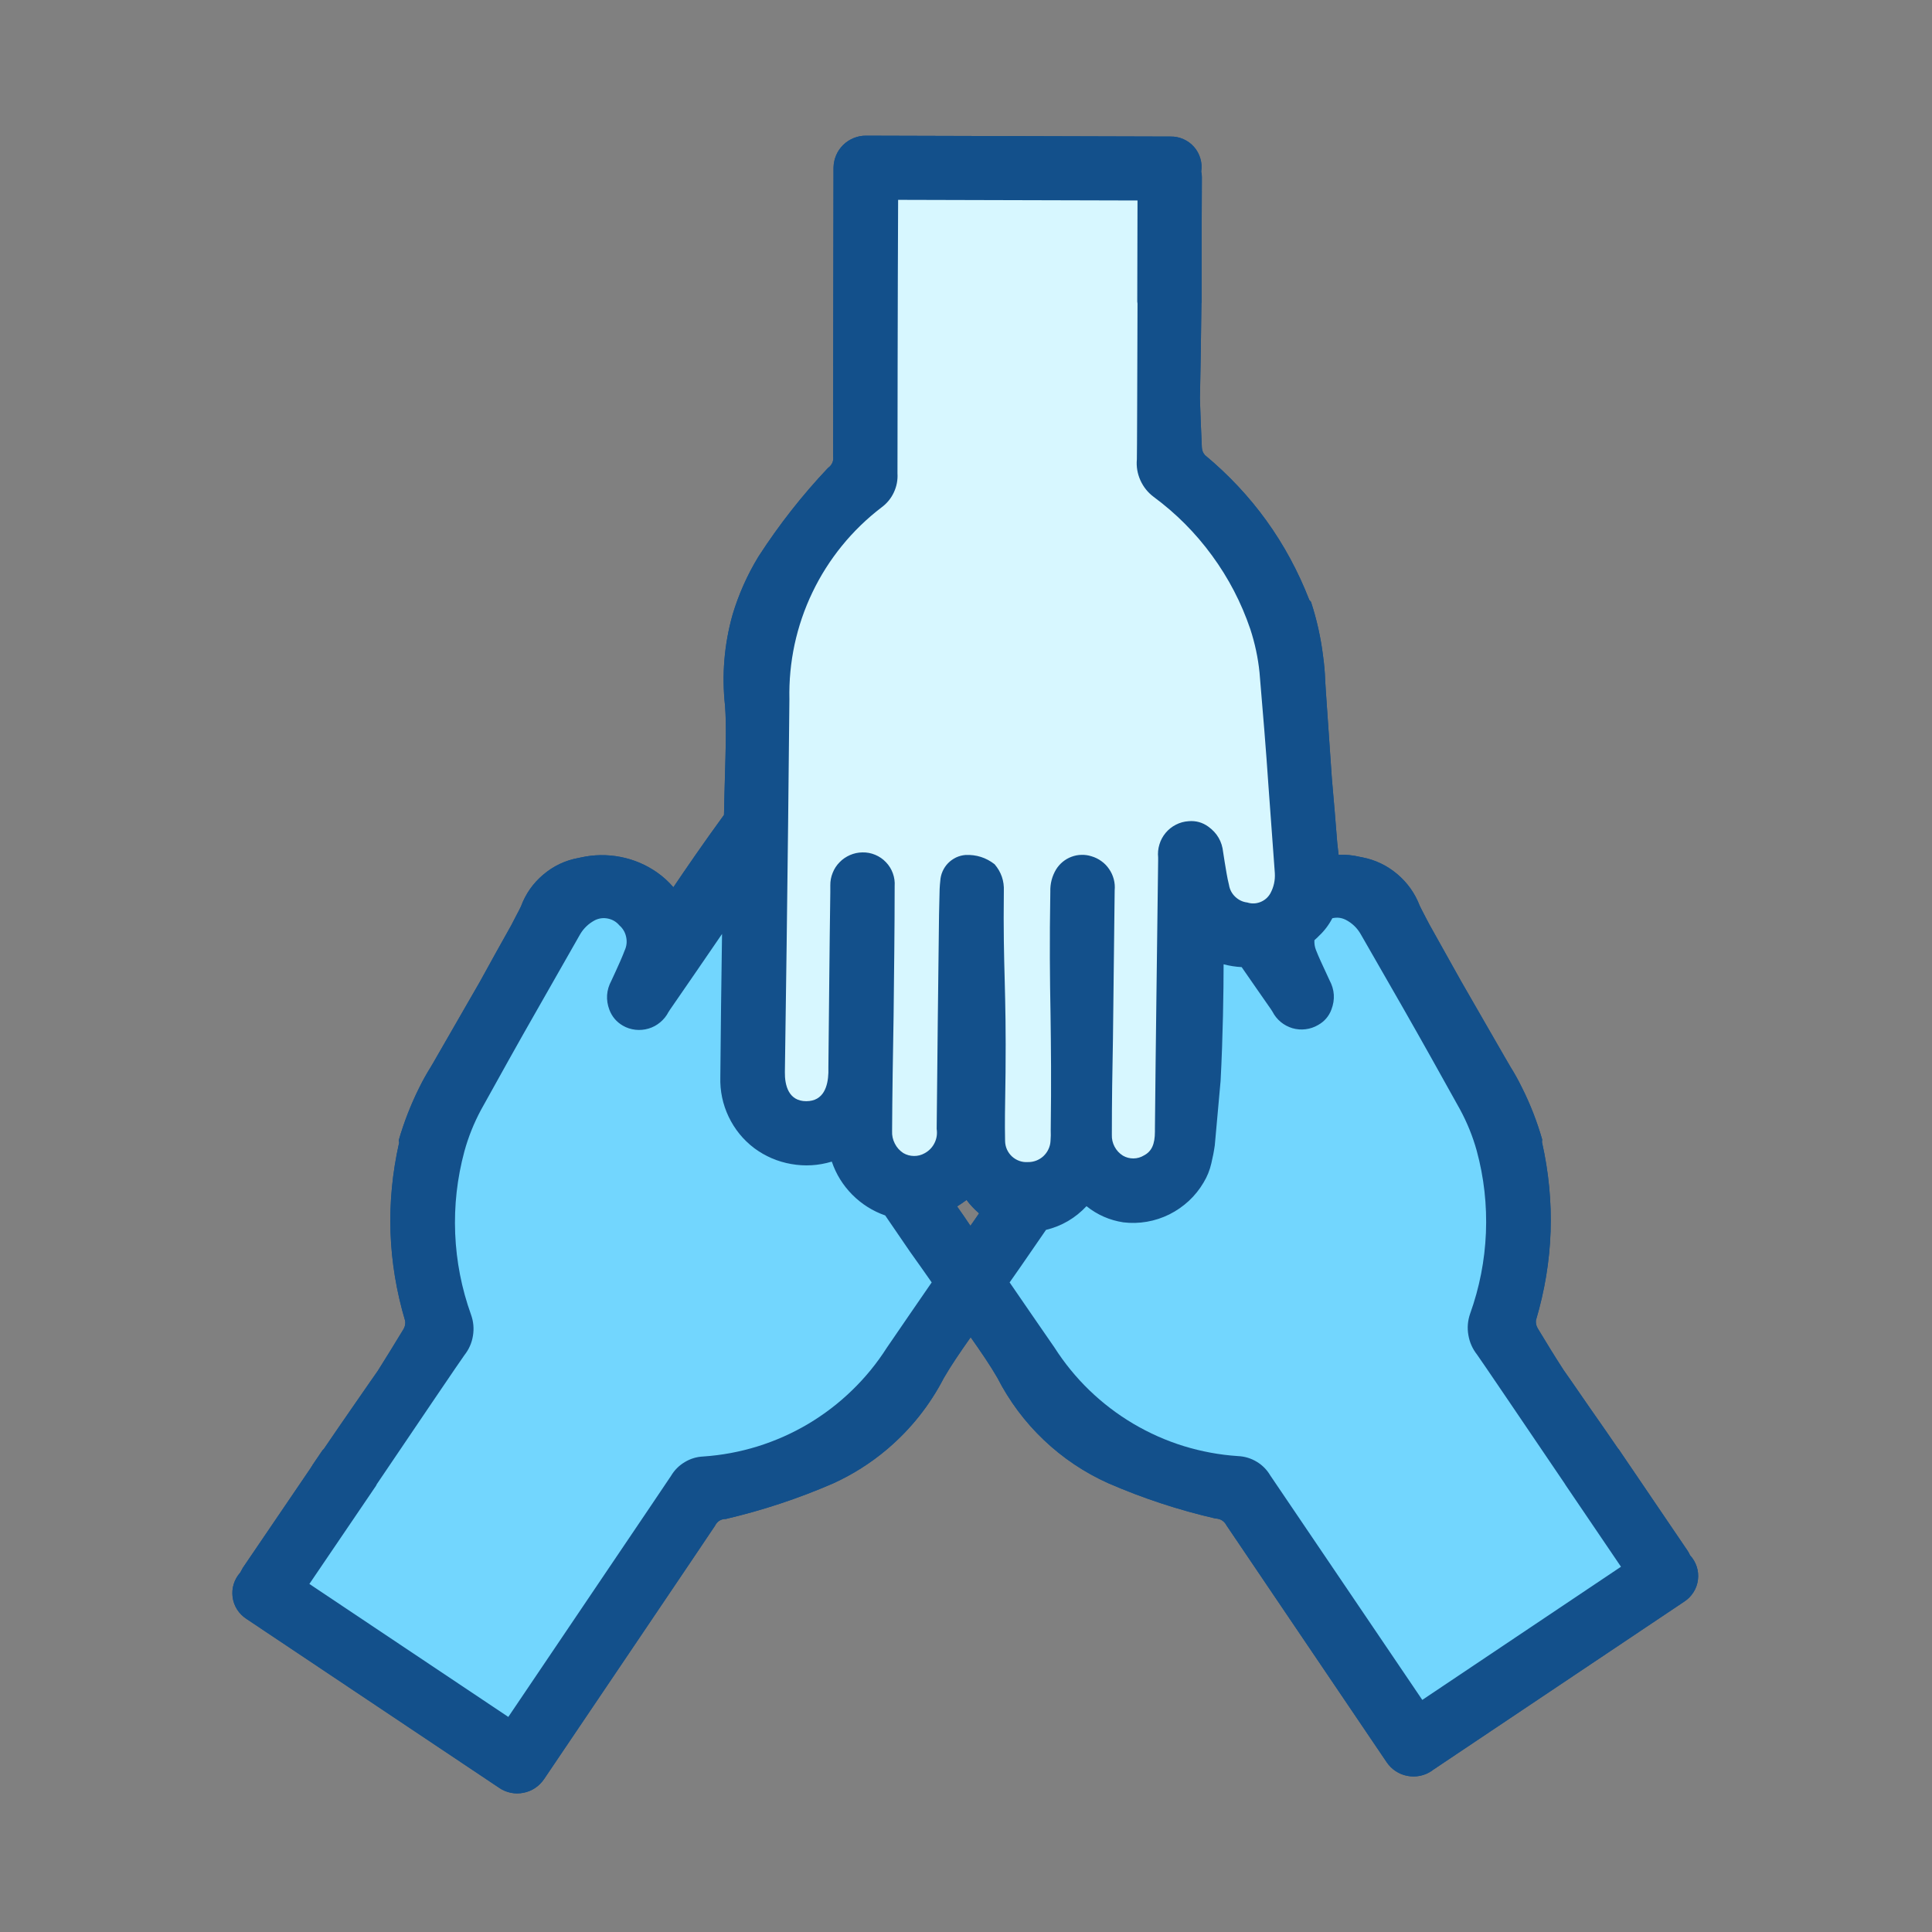 <svg xmlns="http://www.w3.org/2000/svg" xmlns:xlink="http://www.w3.org/1999/xlink" width="200" zoomAndPan="magnify" viewBox="0 0 150 150" height="200" preserveAspectRatio="xMidYMid meet" version="1.0"><rect x="0" y="0" width="150" height="150" fill="#808080" stroke="none"/><defs><clipPath id="3647770338"><path d="M 18.035 10.535 L 132 10.535 L 132 139.535 L 18.035 139.535 Z M 18.035 10.535 " clip-rule="nonzero"/></clipPath></defs><g clip-path="url(#3647770338)"><path fill="#13508b" d="M 131.215 120.754 C 131.16 120.625 131.094 120.504 131.016 120.387 L 126.57 113.836 C 126.527 113.781 126.488 113.727 126.453 113.668 L 125.684 112.531 C 125.668 112.5 125.617 112.465 125.602 112.434 C 124.883 111.395 124.18 110.359 123.41 109.273 C 122.176 107.469 121.508 106.531 121.406 106.383 C 120.754 105.379 120.117 104.344 119.383 103.125 C 119.273 102.934 119.227 102.727 119.25 102.508 C 120.609 97.934 120.766 93.324 119.719 88.672 L 119.734 88.469 C 119.336 87.078 118.812 85.734 118.164 84.441 C 117.887 83.875 117.582 83.324 117.246 82.789 C 117.094 82.539 116.961 82.305 116.828 82.07 L 113.434 76.172 C 112.613 74.699 111.797 73.246 110.977 71.777 C 110.777 71.391 110.559 70.992 110.359 70.59 L 110.227 70.324 C 109.855 69.352 109.273 68.535 108.48 67.863 C 107.688 67.195 106.781 66.762 105.762 66.562 L 105.594 66.531 C 105.047 66.398 104.488 66.344 103.926 66.363 C 103.891 66.062 103.859 65.762 103.824 65.445 C 103.691 63.789 103.559 62.117 103.406 60.449 L 102.938 53.664 C 102.922 53.395 102.906 53.129 102.887 52.828 C 102.867 52.195 102.809 51.566 102.723 50.941 C 102.547 49.504 102.234 48.102 101.785 46.73 L 101.652 46.578 C 99.922 42.129 97.219 38.383 93.547 35.332 C 93.402 35.164 93.324 34.969 93.312 34.746 C 93.246 33.328 93.195 32.109 93.16 30.922 C 93.16 30.738 93.195 29.586 93.227 27.41 C 93.246 26.074 93.262 24.82 93.277 23.57 C 93.277 23.52 93.297 23.484 93.297 23.434 L 93.297 18.004 L 93.312 13.742 C 93.312 13.602 93.297 13.461 93.262 13.324 C 93.316 12.98 93.293 12.641 93.195 12.305 C 93.098 11.969 92.934 11.668 92.703 11.406 C 92.473 11.145 92.195 10.941 91.875 10.801 C 91.555 10.66 91.223 10.594 90.871 10.602 L 67.324 10.535 L 67.238 10.535 C 66.91 10.531 66.59 10.594 66.281 10.719 C 65.977 10.844 65.703 11.02 65.469 11.25 C 65.23 11.484 65.047 11.75 64.918 12.055 C 64.789 12.359 64.723 12.676 64.715 13.008 C 64.699 18.723 64.684 34.93 64.684 35.398 C 64.738 35.793 64.605 36.105 64.281 36.336 C 62.27 38.465 60.473 40.758 58.883 43.219 C 58.023 44.633 57.355 46.129 56.879 47.715 C 56.227 50.039 56.031 52.398 56.293 54.801 C 56.41 56.371 56.344 58.141 56.277 60.562 C 56.258 61.383 56.227 62.285 56.211 63.27 C 54.621 65.445 53.152 67.598 52.281 68.887 C 51.906 68.449 51.48 68.066 51.012 67.734 C 50.148 67.133 49.199 66.73 48.168 66.531 C 47.133 66.332 46.105 66.348 45.078 66.578 L 44.91 66.613 C 43.887 66.801 42.98 67.23 42.184 67.902 C 41.387 68.574 40.809 69.398 40.449 70.371 L 40.316 70.641 C 40.113 71.043 39.898 71.426 39.699 71.828 C 38.879 73.297 38.059 74.75 37.258 76.223 L 33.863 82.121 C 33.73 82.355 33.598 82.59 33.445 82.84 C 33.109 83.375 32.805 83.926 32.527 84.492 C 31.883 85.793 31.359 87.141 30.957 88.535 L 30.988 88.719 C 29.941 93.375 30.098 97.984 31.457 102.555 C 31.488 102.773 31.449 102.98 31.34 103.176 C 30.605 104.395 29.953 105.445 29.32 106.449 C 29.219 106.602 28.551 107.535 27.312 109.34 C 26.562 110.426 25.844 111.461 25.141 112.5 L 25.039 112.598 L 24.27 113.734 C 24.242 113.797 24.203 113.852 24.156 113.902 L 24.172 113.902 L 18.855 121.723 C 18.789 121.84 18.723 121.957 18.656 122.09 C 18.422 122.348 18.254 122.645 18.148 122.977 C 18.043 123.309 18.016 123.648 18.059 123.996 C 18.105 124.34 18.219 124.66 18.406 124.957 C 18.594 125.25 18.832 125.492 19.125 125.684 L 38.695 138.766 C 38.703 138.777 38.715 138.781 38.727 138.781 L 38.762 138.816 C 39.039 139 39.34 139.125 39.664 139.191 C 39.988 139.258 40.316 139.258 40.641 139.191 C 40.969 139.129 41.27 139.004 41.547 138.82 C 41.82 138.637 42.051 138.406 42.238 138.133 C 45.43 133.402 55.258 118.863 55.508 118.465 C 55.684 118.113 55.969 117.934 56.359 117.93 C 59.219 117.258 61.992 116.34 64.684 115.172 C 66.195 114.484 67.59 113.602 68.859 112.531 C 70.703 110.969 72.18 109.113 73.289 106.969 C 73.84 106.016 74.527 105.012 75.363 103.824 C 76.199 105.012 76.883 106.016 77.434 106.969 C 78.363 108.781 79.562 110.391 81.039 111.797 C 82.516 113.199 84.184 114.32 86.043 115.156 C 88.73 116.324 91.508 117.238 94.363 117.895 C 94.762 117.91 95.051 118.094 95.234 118.445 C 95.484 118.832 104.477 132.098 107.668 136.828 C 107.855 137.102 108.086 137.332 108.363 137.512 C 108.641 137.695 108.941 137.816 109.27 137.879 C 109.594 137.941 109.918 137.941 110.246 137.875 C 110.57 137.809 110.871 137.684 111.145 137.496 C 111.16 137.496 111.16 137.48 111.18 137.48 L 111.211 137.445 L 130.766 124.348 C 131.059 124.156 131.297 123.914 131.484 123.617 C 131.672 123.324 131.785 123 131.828 122.656 C 131.871 122.309 131.84 121.969 131.734 121.637 C 131.625 121.305 131.453 121.008 131.215 120.754 Z M 75.344 95.172 C 75.012 94.668 74.66 94.168 74.309 93.668 C 74.594 93.484 74.844 93.316 75.043 93.164 C 75.328 93.547 75.652 93.891 76.016 94.203 C 75.797 94.52 75.578 94.852 75.344 95.172 Z M 75.344 95.172 " fill-opacity="1" fill-rule="nonzero"/><path fill="#13508b" d="M 131.215 120.754 C 131.16 120.625 131.094 120.504 131.016 120.387 L 126.57 113.836 C 126.527 113.781 126.488 113.727 126.453 113.668 L 125.684 112.531 C 125.668 112.5 125.617 112.465 125.602 112.434 C 124.883 111.395 124.18 110.359 123.41 109.273 C 122.176 107.469 121.508 106.531 121.406 106.383 C 120.754 105.379 120.117 104.344 119.383 103.125 C 119.273 102.934 119.227 102.727 119.25 102.508 C 120.609 97.934 120.766 93.324 119.719 88.672 L 119.734 88.469 C 119.336 87.078 118.812 85.734 118.164 84.441 C 117.887 83.875 117.582 83.324 117.246 82.789 C 117.094 82.539 116.961 82.305 116.828 82.07 L 113.434 76.172 C 112.613 74.699 111.797 73.246 110.977 71.777 C 110.777 71.391 110.559 70.992 110.359 70.59 L 110.227 70.324 C 109.855 69.352 109.273 68.535 108.48 67.863 C 107.688 67.195 106.781 66.762 105.762 66.562 L 105.594 66.531 C 105.047 66.398 104.488 66.344 103.926 66.363 C 103.891 66.062 103.859 65.762 103.824 65.445 C 103.691 63.789 103.559 62.117 103.406 60.449 L 102.938 53.664 C 102.922 53.395 102.906 53.129 102.887 52.828 C 102.867 52.195 102.809 51.566 102.723 50.941 C 102.547 49.504 102.234 48.102 101.785 46.73 L 101.652 46.578 C 99.922 42.129 97.219 38.383 93.547 35.332 C 93.402 35.164 93.324 34.969 93.312 34.746 C 93.246 33.328 93.195 32.109 93.16 30.922 C 93.16 30.738 93.195 29.586 93.227 27.41 C 93.246 26.074 93.262 24.82 93.277 23.57 C 93.277 23.52 93.297 23.484 93.297 23.434 L 93.297 18.004 L 93.312 13.742 C 93.312 13.602 93.297 13.461 93.262 13.324 C 93.316 12.98 93.293 12.641 93.195 12.305 C 93.098 11.969 92.934 11.668 92.703 11.406 C 92.473 11.145 92.195 10.941 91.875 10.801 C 91.555 10.66 91.223 10.594 90.871 10.602 L 67.324 10.535 L 67.238 10.535 C 66.91 10.531 66.59 10.594 66.281 10.719 C 65.977 10.844 65.703 11.02 65.469 11.25 C 65.23 11.484 65.047 11.75 64.918 12.055 C 64.789 12.359 64.723 12.676 64.715 13.008 C 64.699 18.723 64.684 34.93 64.684 35.398 C 64.738 35.793 64.605 36.105 64.281 36.336 C 62.27 38.465 60.473 40.758 58.883 43.219 C 58.023 44.633 57.355 46.129 56.879 47.715 C 56.227 50.039 56.031 52.398 56.293 54.801 C 56.41 56.371 56.344 58.141 56.277 60.562 C 56.258 61.383 56.227 62.285 56.211 63.27 C 54.621 65.445 53.152 67.598 52.281 68.887 C 51.906 68.449 51.48 68.066 51.012 67.734 C 50.148 67.133 49.199 66.73 48.168 66.531 C 47.133 66.332 46.105 66.348 45.078 66.578 L 44.91 66.613 C 43.887 66.801 42.98 67.23 42.184 67.902 C 41.387 68.574 40.809 69.398 40.449 70.371 L 40.316 70.641 C 40.113 71.043 39.898 71.426 39.699 71.828 C 38.879 73.297 38.059 74.75 37.258 76.223 L 33.863 82.121 C 33.73 82.355 33.598 82.59 33.445 82.84 C 33.109 83.375 32.805 83.926 32.527 84.492 C 31.883 85.793 31.359 87.141 30.957 88.535 L 30.988 88.719 C 29.941 93.375 30.098 97.984 31.457 102.555 C 31.488 102.773 31.449 102.98 31.34 103.176 C 30.605 104.395 29.953 105.445 29.32 106.449 C 29.219 106.602 28.551 107.535 27.312 109.34 C 26.562 110.426 25.844 111.461 25.141 112.5 L 25.039 112.598 L 24.27 113.734 C 24.242 113.797 24.203 113.852 24.156 113.902 L 24.172 113.902 L 18.855 121.723 C 18.789 121.84 18.723 121.957 18.656 122.09 C 18.422 122.348 18.254 122.645 18.148 122.977 C 18.043 123.309 18.016 123.648 18.059 123.996 C 18.105 124.34 18.219 124.66 18.406 124.957 C 18.594 125.25 18.832 125.492 19.125 125.684 L 38.695 138.766 C 38.703 138.777 38.715 138.781 38.727 138.781 L 38.762 138.816 C 39.039 139 39.34 139.125 39.664 139.191 C 39.988 139.258 40.316 139.258 40.641 139.191 C 40.969 139.129 41.27 139.004 41.547 138.82 C 41.82 138.637 42.051 138.406 42.238 138.133 C 45.43 133.402 55.258 118.863 55.508 118.465 C 55.684 118.113 55.969 117.934 56.359 117.93 C 59.219 117.258 61.992 116.34 64.684 115.172 C 66.195 114.484 67.59 113.602 68.859 112.531 C 70.703 110.969 72.18 109.113 73.289 106.969 C 73.84 106.016 74.527 105.012 75.363 103.824 C 76.199 105.012 76.883 106.016 77.434 106.969 C 78.363 108.781 79.562 110.391 81.039 111.797 C 82.516 113.199 84.184 114.32 86.043 115.156 C 88.73 116.324 91.508 117.238 94.363 117.895 C 94.762 117.91 95.051 118.094 95.234 118.445 C 95.484 118.832 104.477 132.098 107.668 136.828 C 107.855 137.102 108.086 137.332 108.363 137.512 C 108.641 137.695 108.941 137.816 109.27 137.879 C 109.594 137.941 109.918 137.941 110.246 137.875 C 110.57 137.809 110.871 137.684 111.145 137.496 C 111.16 137.496 111.16 137.48 111.18 137.48 L 111.211 137.445 L 130.766 124.348 C 131.059 124.156 131.297 123.914 131.484 123.617 C 131.672 123.324 131.785 123 131.828 122.656 C 131.871 122.309 131.84 121.969 131.734 121.637 C 131.625 121.305 131.453 121.008 131.215 120.754 Z M 68.859 104.629 C 68.086 105.84 67.184 106.949 66.148 107.949 C 65.113 108.953 63.977 109.82 62.742 110.555 C 61.504 111.289 60.195 111.867 58.82 112.297 C 57.445 112.723 56.043 112.984 54.605 113.082 C 54.086 113.105 53.605 113.25 53.16 113.52 C 52.715 113.785 52.363 114.141 52.098 114.586 C 51.797 115.055 43.156 127.82 39.465 133.301 L 24.02 122.977 L 29.184 115.371 C 29.211 115.328 29.234 115.285 29.25 115.238 C 32.379 110.609 35.852 105.48 36.055 105.215 C 36.406 104.77 36.629 104.27 36.719 103.711 C 36.812 103.152 36.762 102.605 36.57 102.07 C 35.84 100.035 35.43 97.934 35.34 95.77 C 35.254 93.605 35.492 91.48 36.055 89.391 C 36.363 88.27 36.793 87.203 37.34 86.18 C 38.793 83.559 40.25 80.934 41.734 78.344 L 45.027 72.562 C 45.309 72.074 45.699 71.703 46.199 71.441 C 46.523 71.285 46.859 71.246 47.211 71.32 C 47.562 71.395 47.855 71.57 48.086 71.844 C 48.363 72.086 48.539 72.387 48.613 72.742 C 48.691 73.102 48.656 73.449 48.504 73.781 C 48.289 74.352 48.035 74.902 47.785 75.453 L 47.469 76.137 C 47.074 76.871 47.023 77.629 47.316 78.41 C 47.52 78.938 47.867 79.344 48.355 79.629 C 48.656 79.805 48.984 79.91 49.328 79.949 C 49.676 79.988 50.016 79.957 50.352 79.859 C 50.684 79.762 50.988 79.598 51.254 79.375 C 51.523 79.152 51.738 78.887 51.898 78.578 L 52.016 78.395 C 53.367 76.438 54.723 74.469 56.059 72.512 C 56.008 76.203 55.965 79.91 55.926 83.625 C 55.895 84.699 56.109 85.727 56.57 86.699 C 57.035 87.672 57.695 88.484 58.551 89.137 C 59.414 89.777 60.375 90.191 61.434 90.375 C 62.492 90.562 63.535 90.5 64.566 90.191 L 64.582 90.191 C 64.914 91.168 65.445 92.023 66.172 92.758 C 66.902 93.488 67.754 94.027 68.727 94.367 L 70.648 97.176 C 71.27 98.043 71.82 98.828 72.336 99.566 C 71.168 101.254 70.023 102.941 68.859 104.629 Z M 75.344 95.172 C 75.012 94.668 74.66 94.168 74.309 93.668 C 74.594 93.484 74.844 93.316 75.043 93.164 C 75.328 93.547 75.652 93.891 76.016 94.203 C 75.797 94.52 75.578 94.852 75.344 95.172 Z M 78.055 84.375 L 78.07 83.273 C 78.102 80.082 78.055 78.043 78.004 76.07 C 77.953 74.168 77.902 72.227 77.938 69.188 C 77.973 68.395 77.734 67.699 77.219 67.098 C 76.555 66.582 75.801 66.344 74.961 66.379 C 74.703 66.402 74.461 66.465 74.227 66.574 C 73.996 66.688 73.789 66.832 73.609 67.016 C 73.43 67.199 73.289 67.41 73.184 67.645 C 73.078 67.883 73.02 68.129 73.004 68.383 C 72.957 68.801 72.938 69.219 72.938 69.637 L 72.906 71.023 C 72.84 76.574 72.773 82.102 72.723 87.652 C 72.781 88.031 72.727 88.398 72.555 88.746 C 72.383 89.09 72.125 89.355 71.785 89.539 C 71.527 89.684 71.25 89.754 70.957 89.75 C 70.66 89.746 70.387 89.672 70.133 89.523 C 69.848 89.336 69.625 89.09 69.473 88.785 C 69.316 88.48 69.246 88.16 69.262 87.816 C 69.277 84.828 69.328 81.852 69.379 78.863 C 69.414 75.52 69.461 72.16 69.461 68.801 C 69.484 68.457 69.438 68.125 69.32 67.801 C 69.203 67.477 69.023 67.188 68.785 66.941 C 68.547 66.691 68.27 66.5 67.949 66.367 C 67.633 66.234 67.301 66.172 66.957 66.18 C 66.621 66.184 66.301 66.254 65.992 66.387 C 65.688 66.52 65.418 66.703 65.184 66.945 C 64.949 67.184 64.77 67.457 64.648 67.77 C 64.523 68.078 64.461 68.402 64.465 68.734 L 64.465 69.27 C 64.398 73.797 64.367 78.328 64.316 82.855 L 64.316 83.289 C 64.281 84.309 63.965 85.496 62.594 85.496 C 61.223 85.496 60.922 84.258 60.938 83.238 L 61.074 73.43 C 61.156 67.066 61.23 60.688 61.289 54.297 C 61.258 52.863 61.391 51.441 61.691 50.035 C 61.996 48.633 62.457 47.281 63.078 45.988 C 63.699 44.691 64.465 43.488 65.371 42.371 C 66.277 41.258 67.301 40.266 68.441 39.395 C 68.859 39.086 69.18 38.699 69.398 38.23 C 69.617 37.762 69.711 37.27 69.68 36.754 C 69.68 36.184 69.695 22.113 69.73 15.516 L 88.316 15.566 L 88.297 23.418 C 88.297 23.469 88.316 23.52 88.316 23.57 C 88.297 29.148 88.281 35.332 88.266 35.668 C 88.215 36.23 88.309 36.773 88.539 37.289 C 88.773 37.805 89.113 38.234 89.566 38.574 C 91.312 39.863 92.824 41.383 94.102 43.133 C 95.383 44.883 96.371 46.781 97.07 48.836 C 97.43 49.934 97.672 51.059 97.789 52.211 C 98.043 55.199 98.293 58.176 98.492 61.148 L 98.977 67.781 C 99.012 68.348 98.895 68.875 98.625 69.371 C 98.445 69.68 98.188 69.902 97.855 70.035 C 97.52 70.164 97.18 70.18 96.84 70.07 C 96.477 70.027 96.164 69.875 95.898 69.621 C 95.637 69.371 95.477 69.062 95.418 68.703 C 95.266 68.102 95.184 67.5 95.082 66.914 L 94.965 66.164 C 94.879 65.336 94.5 64.68 93.828 64.191 C 93.367 63.852 92.848 63.707 92.277 63.758 C 91.93 63.781 91.602 63.871 91.293 64.031 C 90.984 64.188 90.719 64.402 90.496 64.668 C 90.277 64.934 90.113 65.234 90.016 65.566 C 89.914 65.898 89.883 66.234 89.918 66.578 L 89.918 66.797 C 89.836 73.73 89.734 80.668 89.668 87.617 L 89.668 87.852 C 89.668 88.836 89.418 89.391 88.816 89.707 C 88.566 89.859 88.293 89.938 88 89.941 C 87.707 89.941 87.434 89.871 87.18 89.723 C 86.902 89.547 86.688 89.316 86.535 89.027 C 86.383 88.738 86.312 88.43 86.324 88.102 C 86.324 85.613 86.359 83.105 86.41 80.617 L 86.543 69.121 C 86.57 68.828 86.547 68.543 86.473 68.262 C 86.398 67.977 86.277 67.715 86.113 67.477 C 85.949 67.234 85.75 67.027 85.512 66.859 C 85.277 66.688 85.02 66.562 84.738 66.48 C 84.484 66.398 84.227 66.363 83.961 66.371 C 83.699 66.375 83.441 66.426 83.191 66.52 C 82.945 66.609 82.719 66.742 82.512 66.91 C 82.309 67.078 82.137 67.273 81.996 67.5 C 81.68 68.027 81.531 68.602 81.547 69.219 C 81.48 73.164 81.512 75.953 81.562 78.66 C 81.598 81.27 81.629 83.957 81.578 87.734 C 81.59 88.02 81.586 88.305 81.562 88.586 C 81.551 88.812 81.496 89.027 81.398 89.23 C 81.305 89.434 81.172 89.609 81.008 89.766 C 80.844 89.918 80.656 90.031 80.445 90.113 C 80.234 90.191 80.016 90.23 79.793 90.223 C 79.566 90.238 79.344 90.207 79.133 90.129 C 78.918 90.051 78.73 89.934 78.562 89.781 C 78.398 89.625 78.27 89.445 78.176 89.238 C 78.086 89.031 78.039 88.812 78.035 88.586 C 78.004 87.184 78.043 85.781 78.055 84.375 Z M 110.426 131.98 C 106.73 126.52 98.945 115.023 98.625 114.555 C 98.363 114.109 98.008 113.75 97.562 113.484 C 97.117 113.219 96.637 113.074 96.121 113.051 C 94.684 112.957 93.277 112.695 91.902 112.273 C 90.527 111.848 89.223 111.266 87.984 110.535 C 86.746 109.801 85.609 108.934 84.574 107.934 C 83.539 106.934 82.637 105.824 81.863 104.613 C 80.711 102.941 79.539 101.254 78.387 99.566 C 78.906 98.828 79.457 98.043 80.059 97.16 L 81.211 95.488 C 82.441 95.188 83.488 94.574 84.355 93.648 C 85.195 94.32 86.148 94.738 87.211 94.902 C 87.824 94.977 88.438 94.961 89.047 94.855 C 89.652 94.75 90.234 94.559 90.789 94.285 C 91.34 94.008 91.844 93.66 92.297 93.242 C 92.75 92.82 93.133 92.344 93.445 91.812 C 93.727 91.348 93.926 90.852 94.047 90.324 C 94.16 89.859 94.25 89.395 94.316 88.922 C 94.465 87.266 94.617 85.594 94.766 83.926 C 94.949 80.531 95 76.84 95 74.867 C 95.461 74.988 95.93 75.062 96.402 75.086 C 97.156 76.188 97.926 77.273 98.676 78.359 L 98.793 78.543 C 98.953 78.855 99.168 79.121 99.434 79.344 C 99.703 79.566 100.008 79.727 100.34 79.828 C 100.676 79.926 101.02 79.953 101.363 79.91 C 101.711 79.867 102.035 79.758 102.336 79.582 C 102.828 79.305 103.176 78.906 103.371 78.379 C 103.668 77.598 103.617 76.84 103.223 76.105 L 102.906 75.418 C 102.652 74.867 102.387 74.316 102.168 73.75 C 102.074 73.508 102.035 73.254 102.051 72.996 C 102.121 72.93 102.203 72.863 102.27 72.797 L 102.402 72.664 C 102.828 72.266 103.172 71.809 103.441 71.293 C 103.801 71.207 104.145 71.246 104.477 71.41 C 104.977 71.668 105.367 72.043 105.645 72.527 L 108.953 78.293 C 110.441 80.898 111.895 83.508 113.352 86.129 C 113.906 87.152 114.34 88.219 114.652 89.34 C 115.219 91.426 115.453 93.551 115.367 95.711 C 115.277 97.871 114.867 99.969 114.137 102.004 C 113.953 102.543 113.906 103.09 114.004 103.652 C 114.098 104.211 114.32 104.715 114.672 105.164 C 114.871 105.43 118.348 110.559 121.473 115.172 C 121.496 115.219 121.523 115.262 121.555 115.305 L 125.852 121.641 Z M 110.426 131.98 " fill-opacity="1" fill-rule="nonzero"/></g><path fill="#72d6fe" d="M 125.852 121.641 L 110.426 131.98 C 106.73 126.52 98.945 115.023 98.625 114.555 C 98.363 114.109 98.008 113.75 97.562 113.484 C 97.117 113.219 96.637 113.074 96.121 113.051 C 94.684 112.957 93.277 112.695 91.902 112.273 C 90.527 111.848 89.223 111.266 87.984 110.535 C 86.746 109.801 85.609 108.934 84.574 107.934 C 83.539 106.934 82.637 105.824 81.863 104.613 C 80.711 102.941 79.539 101.254 78.387 99.566 C 78.906 98.828 79.457 98.043 80.059 97.16 L 81.211 95.488 C 82.441 95.188 83.488 94.574 84.355 93.648 C 85.195 94.32 86.148 94.738 87.211 94.902 C 87.824 94.977 88.438 94.961 89.047 94.855 C 89.652 94.75 90.234 94.559 90.789 94.285 C 91.34 94.008 91.844 93.66 92.297 93.242 C 92.75 92.82 93.133 92.344 93.445 91.812 C 93.727 91.348 93.926 90.852 94.047 90.324 C 94.16 89.859 94.25 89.395 94.316 88.922 C 94.465 87.266 94.617 85.594 94.766 83.926 C 94.949 80.531 95 76.84 95 74.867 C 95.461 74.988 95.93 75.062 96.402 75.086 C 97.156 76.188 97.926 77.273 98.676 78.359 L 98.793 78.543 C 98.953 78.855 99.168 79.121 99.434 79.344 C 99.703 79.566 100.008 79.727 100.34 79.828 C 100.676 79.926 101.02 79.953 101.363 79.91 C 101.711 79.867 102.035 79.758 102.336 79.582 C 102.828 79.305 103.176 78.906 103.371 78.379 C 103.668 77.598 103.617 76.84 103.223 76.105 L 102.906 75.418 C 102.652 74.867 102.387 74.316 102.168 73.75 C 102.074 73.508 102.035 73.254 102.051 72.996 C 102.121 72.93 102.203 72.863 102.27 72.797 L 102.402 72.664 C 102.828 72.266 103.172 71.809 103.441 71.293 C 103.801 71.207 104.145 71.246 104.477 71.41 C 104.977 71.668 105.367 72.043 105.645 72.527 L 108.953 78.293 C 110.441 80.898 111.895 83.508 113.352 86.129 C 113.906 87.152 114.34 88.219 114.652 89.34 C 115.219 91.426 115.453 93.551 115.367 95.711 C 115.277 97.871 114.867 99.969 114.137 102.004 C 113.953 102.543 113.906 103.09 114.004 103.652 C 114.098 104.211 114.32 104.715 114.672 105.164 C 114.871 105.43 118.348 110.559 121.473 115.172 C 121.496 115.219 121.523 115.262 121.555 115.305 Z M 68.727 94.367 C 67.754 94.027 66.902 93.488 66.172 92.758 C 65.445 92.023 64.914 91.168 64.582 90.191 L 64.566 90.191 C 63.535 90.5 62.492 90.562 61.434 90.375 C 60.375 90.191 59.414 89.777 58.551 89.137 C 57.695 88.484 57.035 87.672 56.57 86.699 C 56.109 85.727 55.895 84.699 55.926 83.625 C 55.957 79.914 56.004 76.211 56.059 72.512 C 54.723 74.469 53.367 76.438 52.016 78.395 L 51.898 78.578 C 51.738 78.887 51.523 79.152 51.254 79.375 C 50.988 79.598 50.684 79.762 50.352 79.859 C 50.016 79.957 49.676 79.988 49.328 79.949 C 48.984 79.91 48.656 79.805 48.355 79.629 C 47.867 79.344 47.52 78.938 47.316 78.41 C 47.023 77.629 47.074 76.871 47.469 76.137 L 47.785 75.453 C 48.035 74.902 48.289 74.352 48.504 73.781 C 48.656 73.449 48.691 73.102 48.613 72.742 C 48.539 72.387 48.363 72.086 48.086 71.844 C 47.855 71.57 47.562 71.395 47.211 71.32 C 46.859 71.246 46.523 71.285 46.199 71.441 C 45.699 71.703 45.309 72.074 45.027 72.562 L 41.734 78.344 C 40.25 80.934 38.793 83.559 37.34 86.18 C 36.793 87.203 36.363 88.27 36.055 89.391 C 35.492 91.48 35.254 93.605 35.34 95.77 C 35.43 97.934 35.84 100.035 36.57 102.07 C 36.762 102.605 36.812 103.152 36.719 103.711 C 36.629 104.27 36.406 104.77 36.055 105.215 C 35.852 105.48 32.379 110.609 29.25 115.238 C 29.234 115.285 29.211 115.328 29.184 115.371 L 24.02 122.977 L 39.465 133.301 C 43.156 127.82 51.797 115.055 52.098 114.586 C 52.363 114.141 52.715 113.785 53.16 113.52 C 53.605 113.25 54.086 113.105 54.605 113.082 C 56.043 112.984 57.445 112.723 58.82 112.297 C 60.195 111.867 61.504 111.289 62.742 110.555 C 63.977 109.82 65.113 108.953 66.148 107.949 C 67.184 106.949 68.086 105.84 68.859 104.629 C 70.016 102.941 71.168 101.254 72.336 99.566 C 71.82 98.828 71.27 98.043 70.648 97.176 Z M 68.727 94.367 " fill-opacity="1" fill-rule="nonzero"/><path fill="#d7f7ff" d="M 98.977 67.781 C 99.012 68.348 98.895 68.875 98.625 69.371 C 98.445 69.68 98.188 69.902 97.855 70.035 C 97.52 70.164 97.184 70.18 96.84 70.07 C 96.477 70.027 96.164 69.875 95.898 69.621 C 95.637 69.371 95.477 69.062 95.418 68.703 C 95.266 68.102 95.184 67.5 95.082 66.914 L 94.965 66.164 C 94.879 65.336 94.5 64.68 93.828 64.191 C 93.367 63.852 92.848 63.707 92.277 63.758 C 91.93 63.781 91.602 63.871 91.293 64.031 C 90.984 64.188 90.719 64.402 90.496 64.668 C 90.277 64.934 90.113 65.234 90.016 65.566 C 89.914 65.898 89.883 66.234 89.918 66.578 L 89.918 66.797 C 89.836 73.73 89.734 80.668 89.668 87.617 L 89.668 87.852 C 89.668 88.836 89.418 89.391 88.816 89.707 C 88.566 89.859 88.293 89.938 88 89.941 C 87.707 89.941 87.434 89.871 87.18 89.723 C 86.902 89.547 86.688 89.316 86.535 89.027 C 86.383 88.738 86.312 88.43 86.324 88.102 C 86.324 85.613 86.359 83.105 86.41 80.617 L 86.543 69.121 C 86.57 68.828 86.547 68.543 86.473 68.262 C 86.398 67.977 86.277 67.715 86.113 67.477 C 85.949 67.234 85.75 67.027 85.512 66.859 C 85.277 66.688 85.02 66.562 84.738 66.48 C 84.484 66.398 84.227 66.363 83.961 66.371 C 83.699 66.375 83.441 66.426 83.191 66.52 C 82.945 66.609 82.719 66.742 82.512 66.91 C 82.309 67.078 82.137 67.273 81.996 67.5 C 81.68 68.027 81.531 68.602 81.547 69.219 C 81.48 73.164 81.512 75.953 81.562 78.66 C 81.598 81.27 81.629 83.957 81.578 87.734 C 81.59 88.02 81.586 88.305 81.562 88.586 C 81.551 88.812 81.496 89.027 81.398 89.23 C 81.305 89.434 81.172 89.609 81.008 89.766 C 80.844 89.918 80.656 90.031 80.445 90.113 C 80.234 90.191 80.016 90.23 79.793 90.223 C 79.566 90.238 79.344 90.207 79.133 90.129 C 78.918 90.051 78.73 89.934 78.562 89.781 C 78.398 89.625 78.27 89.445 78.176 89.238 C 78.086 89.031 78.039 88.812 78.035 88.586 C 78.004 87.184 78.035 85.781 78.055 84.375 L 78.07 83.273 C 78.102 80.082 78.055 78.043 78.004 76.07 C 77.953 74.168 77.902 72.227 77.938 69.188 C 77.973 68.395 77.734 67.699 77.219 67.098 C 76.555 66.582 75.801 66.344 74.961 66.379 C 74.703 66.402 74.461 66.465 74.227 66.574 C 73.996 66.688 73.789 66.832 73.609 67.016 C 73.43 67.199 73.289 67.41 73.184 67.645 C 73.078 67.883 73.02 68.129 73.004 68.383 C 72.957 68.801 72.938 69.219 72.938 69.637 L 72.906 71.023 C 72.84 76.574 72.773 82.102 72.723 87.652 C 72.781 88.031 72.727 88.398 72.555 88.746 C 72.383 89.09 72.125 89.355 71.785 89.539 C 71.527 89.684 71.25 89.754 70.957 89.75 C 70.66 89.746 70.387 89.672 70.133 89.523 C 69.848 89.336 69.625 89.09 69.473 88.785 C 69.316 88.48 69.246 88.16 69.262 87.816 C 69.277 84.828 69.328 81.852 69.379 78.863 C 69.414 75.52 69.461 72.16 69.461 68.801 C 69.484 68.457 69.438 68.125 69.32 67.801 C 69.203 67.477 69.023 67.188 68.785 66.941 C 68.547 66.691 68.27 66.5 67.949 66.367 C 67.633 66.234 67.301 66.172 66.957 66.18 C 66.621 66.184 66.301 66.254 65.992 66.387 C 65.688 66.52 65.418 66.703 65.184 66.945 C 64.949 67.184 64.77 67.457 64.648 67.77 C 64.523 68.078 64.461 68.402 64.465 68.734 L 64.465 69.27 C 64.398 73.797 64.367 78.328 64.316 82.855 L 64.316 83.289 C 64.281 84.309 63.965 85.496 62.594 85.496 C 61.223 85.496 60.922 84.258 60.938 83.238 L 61.074 73.43 C 61.156 67.066 61.23 60.688 61.289 54.297 C 61.258 52.863 61.391 51.441 61.691 50.035 C 61.996 48.633 62.457 47.281 63.078 45.988 C 63.699 44.691 64.465 43.488 65.371 42.371 C 66.277 41.258 67.301 40.266 68.441 39.395 C 68.859 39.086 69.18 38.699 69.398 38.23 C 69.617 37.762 69.711 37.27 69.68 36.754 C 69.68 36.184 69.695 22.113 69.73 15.516 L 88.316 15.566 L 88.297 23.418 C 88.297 23.469 88.316 23.52 88.316 23.57 C 88.297 29.148 88.281 35.332 88.266 35.668 C 88.215 36.23 88.309 36.773 88.539 37.289 C 88.773 37.805 89.113 38.234 89.566 38.574 C 91.312 39.863 92.824 41.383 94.102 43.133 C 95.383 44.883 96.371 46.781 97.07 48.836 C 97.43 49.934 97.672 51.059 97.789 52.211 C 98.043 55.199 98.293 58.176 98.492 61.148 Z M 98.977 67.781 " fill-opacity="1" fill-rule="nonzero"/></svg>